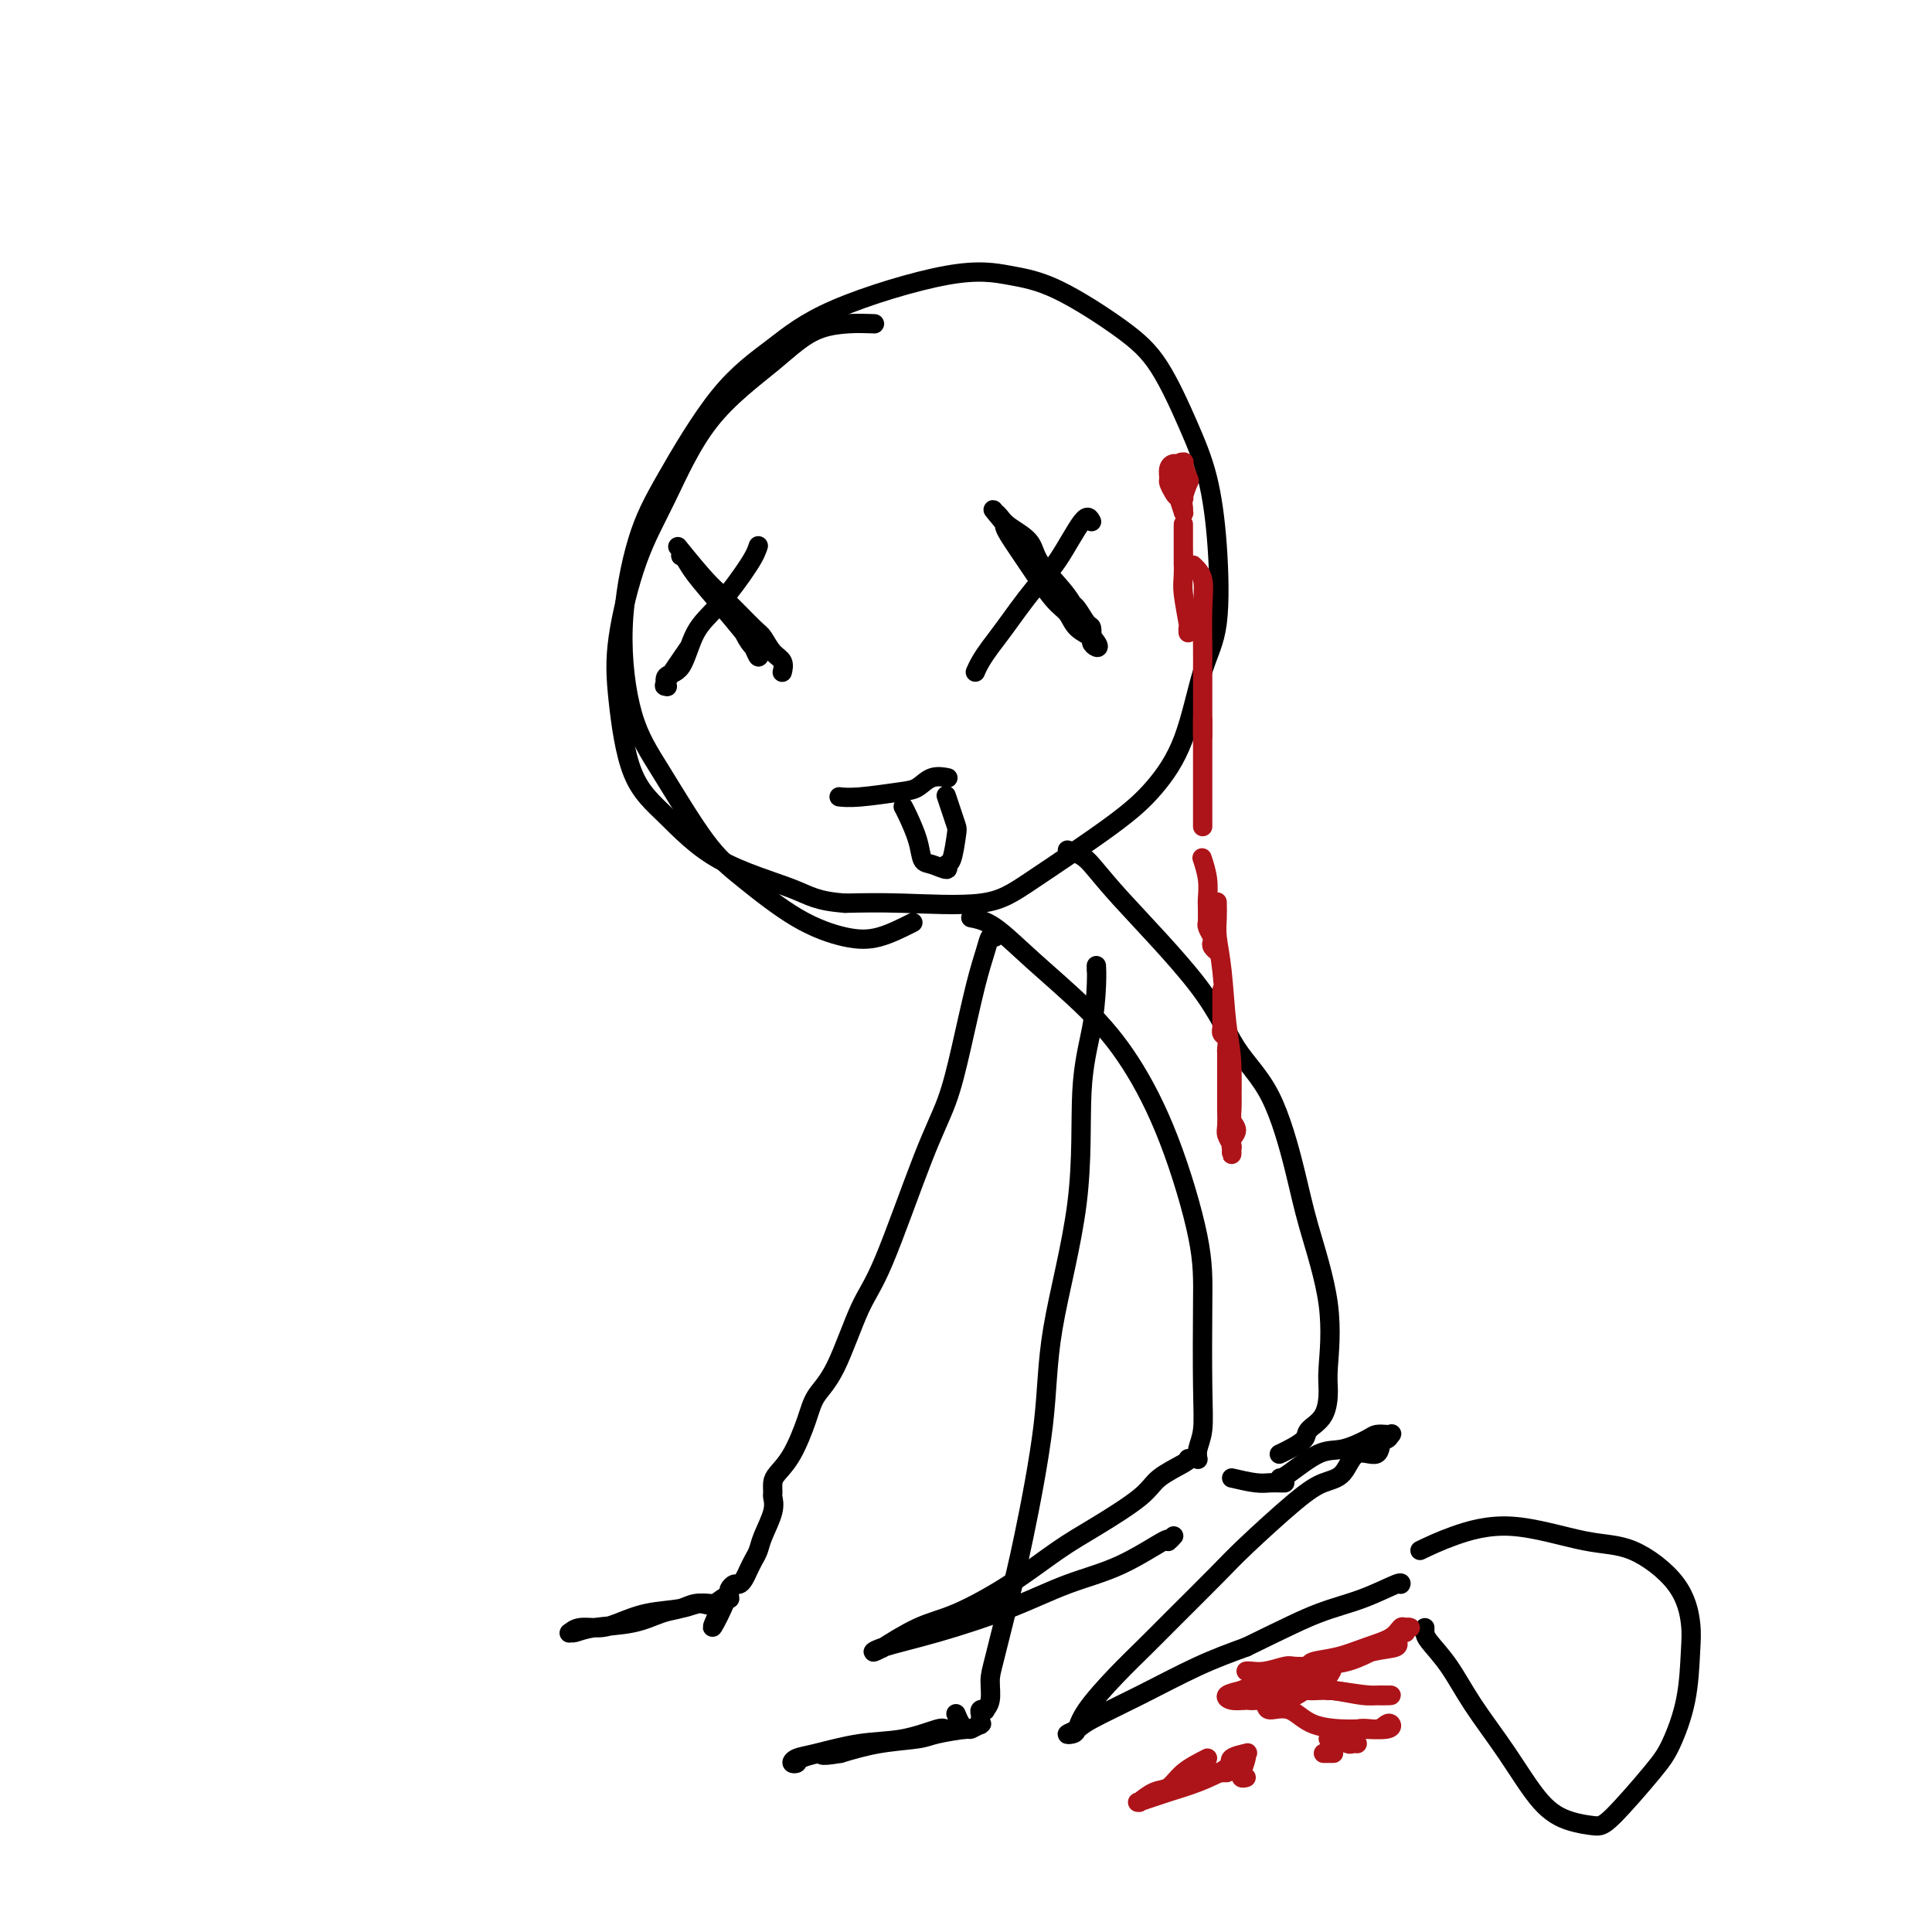 <svg viewBox='0 0 400 400' version='1.1' xmlns='http://www.w3.org/2000/svg' xmlns:xlink='http://www.w3.org/1999/xlink'><g fill='none' stroke='rgb(0,0,0)' stroke-width='4' stroke-linecap='round' stroke-linejoin='round'><path d='M189,191c-2.393,1.201 -4.786,2.402 -7,3c-2.214,0.598 -4.250,0.593 -7,0c-2.750,-0.593 -6.213,-1.772 -10,-4c-3.787,-2.228 -7.896,-5.503 -11,-8c-3.104,-2.497 -5.202,-4.215 -8,-8c-2.798,-3.785 -6.295,-9.636 -9,-14c-2.705,-4.364 -4.619,-7.242 -6,-12c-1.381,-4.758 -2.228,-11.396 -2,-18c0.228,-6.604 1.532,-13.172 3,-18c1.468,-4.828 3.098,-7.915 6,-13c2.902,-5.085 7.074,-12.169 11,-17c3.926,-4.831 7.607,-7.409 11,-10c3.393,-2.591 6.499,-5.195 13,-8c6.501,-2.805 16.397,-5.811 23,-7c6.603,-1.189 9.914,-0.562 13,0c3.086,0.562 5.947,1.060 10,3c4.053,1.940 9.300,5.321 13,8c3.700,2.679 5.855,4.655 8,8c2.145,3.345 4.279,8.060 6,12c1.721,3.940 3.029,7.107 4,11c0.971,3.893 1.606,8.514 2,14c0.394,5.486 0.549,11.837 0,16c-0.549,4.163 -1.800,6.139 -3,10c-1.200,3.861 -2.349,9.606 -4,14c-1.651,4.394 -3.806,7.436 -6,10c-2.194,2.564 -4.428,4.648 -9,8c-4.572,3.352 -11.483,7.971 -16,11c-4.517,3.029 -6.639,4.469 -11,5c-4.361,0.531 -10.960,0.152 -16,0c-5.040,-0.152 -8.520,-0.076 -12,0'/><path d='M175,187c-6.064,-0.437 -7.225,-1.530 -11,-3c-3.775,-1.470 -10.163,-3.318 -15,-6c-4.837,-2.682 -8.123,-6.198 -11,-9c-2.877,-2.802 -5.347,-4.891 -7,-9c-1.653,-4.109 -2.491,-10.240 -3,-15c-0.509,-4.760 -0.691,-8.150 0,-13c0.691,-4.850 2.254,-11.160 4,-16c1.746,-4.840 3.674,-8.211 6,-13c2.326,-4.789 5.049,-10.996 9,-16c3.951,-5.004 9.131,-8.805 13,-12c3.869,-3.195 6.426,-5.783 10,-7c3.574,-1.217 8.164,-1.062 10,-1c1.836,0.062 0.918,0.031 0,0'/><path d='M141,114c-0.579,-0.714 -1.157,-1.428 0,0c1.157,1.428 4.051,4.998 6,7c1.949,2.002 2.954,2.437 4,4c1.046,1.563 2.134,4.255 3,6c0.866,1.745 1.510,2.541 2,3c0.490,0.459 0.825,0.579 1,1c0.175,0.421 0.191,1.144 0,1c-0.191,-0.144 -0.590,-1.155 -1,-2c-0.410,-0.845 -0.832,-1.523 -2,-3c-1.168,-1.477 -3.083,-3.753 -5,-6c-1.917,-2.247 -3.835,-4.464 -5,-6c-1.165,-1.536 -1.578,-2.392 -2,-3c-0.422,-0.608 -0.852,-0.969 -1,-1c-0.148,-0.031 -0.012,0.268 0,0c0.012,-0.268 -0.100,-1.104 0,-1c0.100,0.104 0.410,1.148 2,3c1.590,1.852 4.458,4.512 7,7c2.542,2.488 4.758,4.804 6,6c1.242,1.196 1.510,1.274 2,2c0.490,0.726 1.204,2.102 2,3c0.796,0.898 1.676,1.319 2,2c0.324,0.681 0.093,1.623 0,2c-0.093,0.377 -0.046,0.188 0,0'/><path d='M157,113c-0.300,0.913 -0.599,1.826 -2,4c-1.401,2.174 -3.903,5.610 -6,8c-2.097,2.390 -3.790,3.736 -5,6c-1.210,2.264 -1.936,5.446 -3,7c-1.064,1.554 -2.467,1.480 -3,2c-0.533,0.520 -0.198,1.634 0,2c0.198,0.366 0.259,-0.015 0,0c-0.259,0.015 -0.839,0.427 0,-1c0.839,-1.427 3.097,-4.693 4,-6c0.903,-1.307 0.452,-0.653 0,0'/><path d='M208,109c0.100,0.359 0.199,0.719 1,2c0.801,1.281 2.303,3.485 4,6c1.697,2.515 3.589,5.342 5,7c1.411,1.658 2.343,2.147 3,3c0.657,0.853 1.040,2.070 2,3c0.960,0.930 2.496,1.572 3,2c0.504,0.428 -0.024,0.642 0,1c0.024,0.358 0.602,0.859 1,1c0.398,0.141 0.618,-0.079 0,-1c-0.618,-0.921 -2.075,-2.543 -3,-4c-0.925,-1.457 -1.319,-2.750 -2,-4c-0.681,-1.250 -1.649,-2.457 -3,-4c-1.351,-1.543 -3.084,-3.423 -4,-5c-0.916,-1.577 -1.015,-2.852 -2,-4c-0.985,-1.148 -2.856,-2.168 -4,-3c-1.144,-0.832 -1.561,-1.474 -2,-2c-0.439,-0.526 -0.901,-0.936 -1,-1c-0.099,-0.064 0.165,0.217 0,0c-0.165,-0.217 -0.760,-0.933 0,0c0.760,0.933 2.876,3.515 5,6c2.124,2.485 4.258,4.874 6,7c1.742,2.126 3.094,3.989 4,5c0.906,1.011 1.367,1.172 2,2c0.633,0.828 1.438,2.325 2,3c0.562,0.675 0.882,0.528 1,1c0.118,0.472 0.034,1.563 0,2c-0.034,0.437 -0.017,0.218 0,0'/><path d='M226,108c-0.388,-0.782 -0.775,-1.563 -2,0c-1.225,1.563 -3.287,5.472 -5,8c-1.713,2.528 -3.075,3.676 -5,6c-1.925,2.324 -4.411,5.824 -6,8c-1.589,2.176 -2.282,3.026 -3,4c-0.718,0.974 -1.463,2.070 -2,3c-0.537,0.930 -0.868,1.694 -1,2c-0.132,0.306 -0.066,0.153 0,0'/><path d='M174,165c-0.238,-0.027 -0.476,-0.053 0,0c0.476,0.053 1.666,0.186 4,0c2.334,-0.186 5.813,-0.691 8,-1c2.187,-0.309 3.083,-0.423 4,-1c0.917,-0.577 1.854,-1.619 3,-2c1.146,-0.381 2.501,-0.103 3,0c0.499,0.103 0.143,0.029 0,0c-0.143,-0.029 -0.071,-0.015 0,0'/><path d='M187,167c0.217,0.395 0.434,0.790 1,2c0.566,1.210 1.482,3.234 2,5c0.518,1.766 0.639,3.273 1,4c0.361,0.727 0.962,0.675 2,1c1.038,0.325 2.514,1.028 3,1c0.486,-0.028 -0.016,-0.786 0,-1c0.016,-0.214 0.551,0.117 1,-1c0.449,-1.117 0.814,-3.683 1,-5c0.186,-1.317 0.194,-1.384 0,-2c-0.194,-0.616 -0.591,-1.781 -1,-3c-0.409,-1.219 -0.831,-2.491 -1,-3c-0.169,-0.509 -0.084,-0.254 0,0'/><path d='M201,190c1.482,0.291 2.964,0.583 5,2c2.036,1.417 4.626,3.961 8,7c3.374,3.039 7.531,6.574 11,10c3.469,3.426 6.250,6.742 9,11c2.750,4.258 5.470,9.458 8,16c2.530,6.542 4.870,14.428 6,20c1.130,5.572 1.049,8.831 1,14c-0.049,5.169 -0.066,12.247 0,17c0.066,4.753 0.213,7.181 0,9c-0.213,1.819 -0.788,3.028 -1,4c-0.212,0.972 -0.061,1.706 0,2c0.061,0.294 0.030,0.147 0,0'/><path d='M221,176c1.331,0.394 2.662,0.788 4,2c1.338,1.212 2.683,3.241 7,8c4.317,4.759 11.605,12.249 16,18c4.395,5.751 5.897,9.764 8,13c2.103,3.236 4.808,5.696 7,10c2.192,4.304 3.869,10.453 5,15c1.131,4.547 1.714,7.494 3,12c1.286,4.506 3.276,10.572 4,16c0.724,5.428 0.182,10.217 0,13c-0.182,2.783 -0.006,3.561 0,5c0.006,1.439 -0.160,3.538 -1,5c-0.840,1.462 -2.355,2.287 -3,3c-0.645,0.713 -0.420,1.315 -1,2c-0.580,0.685 -1.964,1.454 -3,2c-1.036,0.546 -1.725,0.870 -2,1c-0.275,0.130 -0.138,0.065 0,0'/><path d='M255,306c1.826,0.423 3.652,0.845 5,1c1.348,0.155 2.217,0.041 3,0c0.783,-0.041 1.480,-0.011 2,0c0.520,0.011 0.863,0.003 1,0c0.137,-0.003 0.069,-0.002 0,0'/><path d='M246,302c0.082,0.163 0.165,0.326 -1,1c-1.165,0.674 -3.576,1.858 -5,3c-1.424,1.142 -1.859,2.242 -4,4c-2.141,1.758 -5.986,4.173 -9,6c-3.014,1.827 -5.195,3.065 -8,5c-2.805,1.935 -6.234,4.566 -10,7c-3.766,2.434 -7.868,4.671 -11,6c-3.132,1.329 -5.295,1.752 -8,3c-2.705,1.248 -5.954,3.322 -7,4c-1.046,0.678 0.109,-0.039 0,0c-0.109,0.039 -1.482,0.835 -2,1c-0.518,0.165 -0.180,-0.302 2,-1c2.180,-0.698 6.204,-1.628 11,-3c4.796,-1.372 10.366,-3.186 15,-5c4.634,-1.814 8.332,-3.629 12,-5c3.668,-1.371 7.305,-2.297 11,-4c3.695,-1.703 7.449,-4.183 9,-5c1.551,-0.817 0.899,0.030 1,0c0.101,-0.030 0.955,-0.936 1,-1c0.045,-0.064 -0.719,0.713 -1,1c-0.281,0.287 -0.080,0.082 0,0c0.080,-0.082 0.040,-0.041 0,0'/><path d='M265,306c0.280,0.014 0.560,0.028 2,-1c1.440,-1.028 4.038,-3.099 6,-4c1.962,-0.901 3.286,-0.633 5,-1c1.714,-0.367 3.819,-1.367 5,-2c1.181,-0.633 1.438,-0.897 2,-1c0.562,-0.103 1.429,-0.045 2,0c0.571,0.045 0.846,0.077 1,0c0.154,-0.077 0.186,-0.263 0,0c-0.186,0.263 -0.590,0.974 -1,1c-0.410,0.026 -0.825,-0.632 -1,0c-0.175,0.632 -0.109,2.555 -1,3c-0.891,0.445 -2.738,-0.587 -4,0c-1.262,0.587 -1.939,2.791 -3,4c-1.061,1.209 -2.506,1.421 -4,2c-1.494,0.579 -3.038,1.525 -6,4c-2.962,2.475 -7.343,6.480 -10,9c-2.657,2.520 -3.591,3.556 -6,6c-2.409,2.444 -6.295,6.297 -9,9c-2.705,2.703 -4.230,4.255 -6,6c-1.770,1.745 -3.786,3.684 -6,6c-2.214,2.316 -4.625,5.010 -6,7c-1.375,1.990 -1.713,3.275 -2,4c-0.287,0.725 -0.522,0.888 -1,1c-0.478,0.112 -1.198,0.172 -1,0c0.198,-0.172 1.316,-0.577 2,-1c0.684,-0.423 0.936,-0.866 3,-2c2.064,-1.134 5.940,-2.959 10,-5c4.060,-2.041 8.303,-4.297 12,-6c3.697,-1.703 6.849,-2.851 10,-4'/><path d='M258,341c8.375,-4.082 11.813,-5.787 15,-7c3.187,-1.213 6.122,-1.933 9,-3c2.878,-1.067 5.699,-2.482 7,-3c1.301,-0.518 1.081,-0.139 1,0c-0.081,0.139 -0.023,0.040 0,0c0.023,-0.040 0.012,-0.020 0,0'/><path d='M294,321c1.991,-0.955 3.983,-1.911 7,-3c3.017,-1.089 7.061,-2.312 12,-2c4.939,0.312 10.774,2.157 15,3c4.226,0.843 6.844,0.682 10,2c3.156,1.318 6.851,4.113 9,7c2.149,2.887 2.754,5.866 3,8c0.246,2.134 0.134,3.423 0,6c-0.134,2.577 -0.288,6.442 -1,10c-0.712,3.558 -1.981,6.808 -3,9c-1.019,2.192 -1.789,3.326 -4,6c-2.211,2.674 -5.863,6.887 -8,9c-2.137,2.113 -2.759,2.126 -4,2c-1.241,-0.126 -3.100,-0.392 -5,-1c-1.900,-0.608 -3.840,-1.560 -6,-4c-2.160,-2.440 -4.540,-6.369 -7,-10c-2.460,-3.631 -4.999,-6.962 -7,-10c-2.001,-3.038 -3.464,-5.781 -5,-8c-1.536,-2.219 -3.144,-3.914 -4,-5c-0.856,-1.086 -0.961,-1.561 -1,-2c-0.039,-0.439 -0.011,-0.840 0,-1c0.011,-0.160 0.006,-0.080 0,0'/><path d='M227,201c-0.014,-0.671 -0.027,-1.342 0,-1c0.027,0.342 0.095,1.697 0,4c-0.095,2.303 -0.351,5.553 -1,9c-0.649,3.447 -1.689,7.090 -2,13c-0.311,5.910 0.108,14.086 -1,23c-1.108,8.914 -3.743,18.566 -5,26c-1.257,7.434 -1.136,12.651 -2,20c-0.864,7.349 -2.714,16.830 -4,23c-1.286,6.170 -2.009,9.030 -3,13c-0.991,3.970 -2.250,9.050 -3,12c-0.750,2.950 -0.989,3.770 -1,5c-0.011,1.230 0.207,2.868 0,4c-0.207,1.132 -0.840,1.756 -1,2c-0.160,0.244 0.153,0.108 0,0c-0.153,-0.108 -0.774,-0.186 -1,0c-0.226,0.186 -0.058,0.637 0,1c0.058,0.363 0.008,0.637 0,1c-0.008,0.363 0.028,0.814 0,1c-0.028,0.186 -0.119,0.105 0,0c0.119,-0.105 0.447,-0.235 0,0c-0.447,0.235 -1.671,0.836 -2,1c-0.329,0.164 0.235,-0.108 -1,0c-1.235,0.108 -4.269,0.596 -6,1c-1.731,0.404 -2.158,0.724 -4,1c-1.842,0.276 -5.098,0.507 -8,1c-2.902,0.493 -5.451,1.246 -8,2'/><path d='M174,363c-5.161,0.883 -3.563,0.090 -4,0c-0.437,-0.090 -2.908,0.524 -4,1c-1.092,0.476 -0.806,0.814 -1,1c-0.194,0.186 -0.870,0.220 -1,0c-0.130,-0.220 0.284,-0.693 1,-1c0.716,-0.307 1.734,-0.446 4,-1c2.266,-0.554 5.780,-1.522 9,-2c3.220,-0.478 6.146,-0.467 9,-1c2.854,-0.533 5.638,-1.609 7,-2c1.362,-0.391 1.304,-0.098 2,0c0.696,0.098 2.148,0.001 3,0c0.852,-0.001 1.105,0.092 1,0c-0.105,-0.092 -0.567,-0.371 -1,-1c-0.433,-0.629 -0.838,-1.608 -1,-2c-0.162,-0.392 -0.081,-0.196 0,0'/><path d='M206,194c-0.350,-0.213 -0.701,-0.426 -1,0c-0.299,0.426 -0.547,1.492 -1,3c-0.453,1.508 -1.110,3.460 -2,7c-0.890,3.540 -2.011,8.670 -3,13c-0.989,4.330 -1.846,7.862 -3,11c-1.154,3.138 -2.606,5.882 -5,12c-2.394,6.118 -5.729,15.610 -8,21c-2.271,5.390 -3.479,6.679 -5,10c-1.521,3.321 -3.356,8.675 -5,12c-1.644,3.325 -3.096,4.620 -4,6c-0.904,1.380 -1.261,2.846 -2,5c-0.739,2.154 -1.859,4.996 -3,7c-1.141,2.004 -2.304,3.171 -3,4c-0.696,0.829 -0.925,1.321 -1,2c-0.075,0.679 0.005,1.547 0,2c-0.005,0.453 -0.095,0.492 0,1c0.095,0.508 0.376,1.487 0,3c-0.376,1.513 -1.410,3.561 -2,5c-0.590,1.439 -0.735,2.270 -1,3c-0.265,0.730 -0.648,1.357 -1,2c-0.352,0.643 -0.672,1.300 -1,2c-0.328,0.700 -0.662,1.444 -1,2c-0.338,0.556 -0.679,0.923 -1,1c-0.321,0.077 -0.622,-0.137 -1,0c-0.378,0.137 -0.833,0.625 -1,1c-0.167,0.375 -0.048,0.636 0,1c0.048,0.364 0.023,0.829 0,1c-0.023,0.171 -0.045,0.046 0,0c0.045,-0.046 0.156,-0.013 0,0c-0.156,0.013 -0.578,0.007 -1,0'/><path d='M150,331c-5.022,11.052 -1.076,3.681 0,1c1.076,-2.681 -0.719,-0.674 -2,0c-1.281,0.674 -2.050,0.013 -3,0c-0.950,-0.013 -2.082,0.622 -4,1c-1.918,0.378 -4.623,0.497 -7,1c-2.377,0.503 -4.427,1.388 -6,2c-1.573,0.612 -2.669,0.949 -4,1c-1.331,0.051 -2.898,-0.186 -4,0c-1.102,0.186 -1.738,0.794 -2,1c-0.262,0.206 -0.150,0.010 0,0c0.150,-0.010 0.336,0.166 1,0c0.664,-0.166 1.804,-0.675 4,-1c2.196,-0.325 5.447,-0.465 8,-1c2.553,-0.535 4.407,-1.464 6,-2c1.593,-0.536 2.924,-0.680 4,-1c1.076,-0.320 1.896,-0.818 3,-1c1.104,-0.182 2.492,-0.049 3,0c0.508,0.049 0.137,0.013 0,0c-0.137,-0.013 -0.039,-0.004 0,0c0.039,0.004 0.020,0.002 0,0'/></g>
<g fill='none' stroke='rgb(173,20,25)' stroke-width='4' stroke-linecap='round' stroke-linejoin='round'><path d='M245,102c-0.024,0.427 -0.049,0.853 0,1c0.049,0.147 0.171,0.013 0,0c-0.171,-0.013 -0.635,0.095 -1,0c-0.365,-0.095 -0.631,-0.394 -1,-1c-0.369,-0.606 -0.842,-1.521 -1,-2c-0.158,-0.479 0.000,-0.524 0,-1c-0.000,-0.476 -0.158,-1.384 0,-2c0.158,-0.616 0.631,-0.941 1,-1c0.369,-0.059 0.635,0.147 1,0c0.365,-0.147 0.830,-0.649 1,0c0.170,0.649 0.046,2.447 0,3c-0.046,0.553 -0.016,-0.141 0,0c0.016,0.141 0.016,1.117 0,2c-0.016,0.883 -0.048,1.672 0,2c0.048,0.328 0.175,0.195 0,0c-0.175,-0.195 -0.651,-0.451 -1,-1c-0.349,-0.549 -0.569,-1.390 -1,-2c-0.431,-0.610 -1.073,-0.990 -1,-1c0.073,-0.010 0.860,0.348 1,0c0.140,-0.348 -0.368,-1.402 0,-2c0.368,-0.598 1.611,-0.739 2,-1c0.389,-0.261 -0.078,-0.642 0,0c0.078,0.642 0.700,2.305 1,3c0.300,0.695 0.276,0.420 0,1c-0.276,0.580 -0.805,2.014 -1,3c-0.195,0.986 -0.055,1.524 0,2c0.055,0.476 0.025,0.891 0,1c-0.025,0.109 -0.045,-0.086 0,0c0.045,0.086 0.156,0.453 0,0c-0.156,-0.453 -0.578,-1.727 -1,-3'/><path d='M244,103c0.072,-0.764 0.751,-1.174 1,-2c0.249,-0.826 0.067,-2.069 0,-2c-0.067,0.069 -0.019,1.448 0,2c0.019,0.552 0.010,0.276 0,0'/><path d='M245,117c0.000,-1.794 0.000,-3.589 0,-5c-0.000,-1.411 -0.001,-2.439 0,-3c0.001,-0.561 0.004,-0.654 0,0c-0.004,0.654 -0.015,2.055 0,4c0.015,1.945 0.057,4.434 0,6c-0.057,1.566 -0.211,2.210 0,4c0.211,1.790 0.789,4.727 1,6c0.211,1.273 0.057,0.881 0,1c-0.057,0.119 -0.016,0.748 0,1c0.016,0.252 0.008,0.126 0,0'/><path d='M247,117c0.845,0.803 1.691,1.605 2,3c0.309,1.395 0.083,3.382 0,6c-0.083,2.618 -0.022,5.865 0,8c0.022,2.135 0.006,3.157 0,5c-0.006,1.843 -0.002,4.508 0,6c0.002,1.492 0.000,1.812 0,3c-0.000,1.188 -0.000,3.243 0,4c0.000,0.757 0.000,0.216 0,0c-0.000,-0.216 -0.000,-0.108 0,0'/><path d='M249,149c0.000,0.931 0.000,1.863 0,3c0.000,1.137 0.000,2.480 0,4c0.000,1.520 -0.000,3.216 0,5c0.000,1.784 0.000,3.655 0,5c0.000,1.345 -0.000,2.165 0,3c0.000,0.835 0.000,1.686 0,2c0.000,0.314 0.000,0.090 0,0c0.000,-0.090 0.000,-0.045 0,0'/><path d='M249,178c-0.113,-0.341 -0.226,-0.683 0,0c0.226,0.683 0.793,2.390 1,4c0.207,1.610 0.056,3.125 0,4c-0.056,0.875 -0.016,1.112 0,2c0.016,0.888 0.008,2.427 0,3c-0.008,0.573 -0.016,0.181 0,0c0.016,-0.181 0.056,-0.151 0,0c-0.056,0.151 -0.207,0.422 0,1c0.207,0.578 0.774,1.461 1,2c0.226,0.539 0.113,0.733 0,1c-0.113,0.267 -0.226,0.608 0,1c0.226,0.392 0.792,0.836 1,1c0.208,0.164 0.060,0.047 0,0c-0.060,-0.047 -0.030,-0.023 0,0'/><path d='M253,205c-0.001,1.134 -0.001,2.269 0,3c0.001,0.731 0.004,1.060 0,2c-0.004,0.940 -0.015,2.493 0,3c0.015,0.507 0.057,-0.032 0,0c-0.057,0.032 -0.211,0.634 0,1c0.211,0.366 0.789,0.497 1,1c0.211,0.503 0.057,1.377 0,2c-0.057,0.623 -0.015,0.996 0,1c0.015,0.004 0.004,-0.360 0,0c-0.004,0.360 -0.001,1.443 0,2c0.001,0.557 0.000,0.586 0,1c-0.000,0.414 -0.000,1.212 0,2c0.000,0.788 0.000,1.566 0,2c-0.000,0.434 -0.001,0.525 0,1c0.001,0.475 0.004,1.336 0,2c-0.004,0.664 -0.015,1.133 0,2c0.015,0.867 0.057,2.131 0,3c-0.057,0.869 -0.211,1.341 0,2c0.211,0.659 0.787,1.505 1,2c0.213,0.495 0.062,0.638 0,1c-0.062,0.362 -0.034,0.942 0,1c0.034,0.058 0.076,-0.406 0,-1c-0.076,-0.594 -0.269,-1.319 0,-2c0.269,-0.681 1.000,-1.318 1,-2c-0.000,-0.682 -0.732,-1.410 -1,-2c-0.268,-0.590 -0.072,-1.044 0,-2c0.072,-0.956 0.021,-2.416 0,-3c-0.021,-0.584 -0.010,-0.292 0,0'/><path d='M255,233c-0.024,-0.302 -0.049,-0.604 0,-3c0.049,-2.396 0.171,-6.885 0,-10c-0.171,-3.115 -0.634,-4.856 -1,-8c-0.366,-3.144 -0.634,-7.690 -1,-11c-0.366,-3.310 -0.830,-5.382 -1,-7c-0.170,-1.618 -0.046,-2.782 0,-4c0.046,-1.218 0.013,-2.491 0,-3c-0.013,-0.509 -0.007,-0.255 0,0'/><path d='M258,346c0.195,-0.030 0.389,-0.061 1,0c0.611,0.061 1.638,0.212 3,0c1.362,-0.212 3.060,-0.787 4,-1c0.940,-0.213 1.122,-0.066 2,0c0.878,0.066 2.451,0.049 3,0c0.549,-0.049 0.076,-0.130 0,0c-0.076,0.130 0.247,0.469 0,1c-0.247,0.531 -1.064,1.252 -2,2c-0.936,0.748 -1.992,1.522 -3,2c-1.008,0.478 -1.969,0.661 -3,1c-1.031,0.339 -2.133,0.835 -3,1c-0.867,0.165 -1.500,-0.001 -2,0c-0.500,0.001 -0.868,0.169 -1,0c-0.132,-0.169 -0.029,-0.676 0,-1c0.029,-0.324 -0.014,-0.464 1,-1c1.014,-0.536 3.087,-1.467 5,-2c1.913,-0.533 3.666,-0.666 5,-1c1.334,-0.334 2.250,-0.867 3,-1c0.750,-0.133 1.334,0.135 2,0c0.666,-0.135 1.414,-0.672 2,-1c0.586,-0.328 1.010,-0.448 1,0c-0.010,0.448 -0.456,1.465 -1,2c-0.544,0.535 -1.188,0.588 -2,1c-0.812,0.412 -1.793,1.183 -3,2c-1.207,0.817 -2.641,1.680 -4,2c-1.359,0.320 -2.643,0.097 -4,0c-1.357,-0.097 -2.786,-0.067 -4,0c-1.214,0.067 -2.211,0.172 -3,0c-0.789,-0.172 -1.368,-0.621 -1,-1c0.368,-0.379 1.684,-0.690 3,-1'/><path d='M257,350c1.407,-0.700 3.926,-1.449 6,-2c2.074,-0.551 3.705,-0.904 5,-1c1.295,-0.096 2.256,0.065 3,0c0.744,-0.065 1.272,-0.358 2,0c0.728,0.358 1.658,1.366 2,2c0.342,0.634 0.098,0.896 0,1c-0.098,0.104 -0.049,0.052 0,0'/><path d='M254,367c-0.500,0.000 -0.999,0.000 -2,0c-1.001,0.000 -2.503,0.000 -3,0c-0.497,0.000 0.011,0.000 0,0c-0.011,0.000 -0.541,0.000 -1,0c-0.459,0.000 -0.845,0.000 -1,0c-0.155,0.000 -0.077,0.000 0,0'/><path d='M250,364c-1.839,0.942 -3.679,1.884 -5,3c-1.321,1.116 -2.124,2.406 -3,3c-0.876,0.594 -1.824,0.493 -3,1c-1.176,0.507 -2.579,1.623 -3,2c-0.421,0.377 0.141,0.014 0,0c-0.141,-0.014 -0.983,0.319 0,0c0.983,-0.319 3.791,-1.291 6,-2c2.209,-0.709 3.817,-1.157 6,-2c2.183,-0.843 4.940,-2.082 6,-3c1.060,-0.918 0.424,-1.517 1,-2c0.576,-0.483 2.365,-0.852 3,-1c0.635,-0.148 0.117,-0.074 0,0c-0.117,0.074 0.169,0.149 0,1c-0.169,0.851 -0.791,2.477 -1,3c-0.209,0.523 -0.004,-0.056 0,0c0.004,0.056 -0.191,0.746 0,1c0.191,0.254 0.769,0.073 1,0c0.231,-0.073 0.116,-0.036 0,0'/><path d='M274,363c0.453,0.000 0.906,0.000 1,0c0.094,0.000 -0.171,0.000 0,0c0.171,-0.000 0.777,-0.000 1,0c0.223,0.000 0.064,0.000 0,0c-0.064,0.000 -0.032,0.000 0,0'/><path d='M281,361c-0.364,-0.030 -0.728,-0.061 -1,0c-0.272,0.061 -0.452,0.213 -1,0c-0.548,-0.213 -1.465,-0.790 -2,-1c-0.535,-0.210 -0.688,-0.054 -1,0c-0.312,0.054 -0.784,0.007 -1,0c-0.216,-0.007 -0.178,0.027 0,0c0.178,-0.027 0.495,-0.116 1,0c0.505,0.116 1.196,0.436 2,0c0.804,-0.436 1.719,-1.630 3,-2c1.281,-0.370 2.928,0.083 4,0c1.072,-0.083 1.568,-0.702 2,-1c0.432,-0.298 0.801,-0.277 1,0c0.199,0.277 0.228,0.809 -1,1c-1.228,0.191 -3.713,0.042 -5,0c-1.287,-0.042 -1.377,0.024 -3,0c-1.623,-0.024 -4.779,-0.139 -7,-1c-2.221,-0.861 -3.508,-2.468 -5,-3c-1.492,-0.532 -3.191,0.012 -4,0c-0.809,-0.012 -0.729,-0.579 -1,-1c-0.271,-0.421 -0.894,-0.698 -1,-1c-0.106,-0.302 0.303,-0.631 2,-1c1.697,-0.369 4.681,-0.778 7,-1c2.319,-0.222 3.971,-0.256 6,0c2.029,0.256 4.433,0.801 6,1c1.567,0.199 2.296,0.053 3,0c0.704,-0.053 1.382,-0.014 2,0c0.618,0.014 1.177,0.004 1,0c-0.177,-0.004 -1.088,-0.002 -2,0'/><path d='M286,351c3.834,-0.091 0.918,0.183 -2,0c-2.918,-0.183 -5.839,-0.821 -8,-1c-2.161,-0.179 -3.561,0.102 -5,0c-1.439,-0.102 -2.916,-0.588 -4,-1c-1.084,-0.412 -1.776,-0.749 -2,-1c-0.224,-0.251 0.020,-0.416 1,-1c0.980,-0.584 2.696,-1.587 5,-2c2.304,-0.413 5.195,-0.237 8,-1c2.805,-0.763 5.523,-2.466 7,-3c1.477,-0.534 1.712,0.099 2,0c0.288,-0.099 0.627,-0.931 1,-1c0.373,-0.069 0.779,0.626 0,1c-0.779,0.374 -2.745,0.427 -5,1c-2.255,0.573 -4.800,1.667 -6,2c-1.200,0.333 -1.054,-0.095 -2,0c-0.946,0.095 -2.985,0.713 -4,1c-1.015,0.287 -1.005,0.243 -1,0c0.005,-0.243 0.004,-0.686 1,-1c0.996,-0.314 2.987,-0.501 5,-1c2.013,-0.499 4.047,-1.310 6,-2c1.953,-0.690 3.826,-1.258 5,-2c1.174,-0.742 1.649,-1.659 2,-2c0.351,-0.341 0.577,-0.105 1,0c0.423,0.105 1.041,0.080 1,0c-0.041,-0.080 -0.742,-0.214 -1,0c-0.258,0.214 -0.074,0.775 0,1c0.074,0.225 0.037,0.112 0,0'/></g>
</svg>